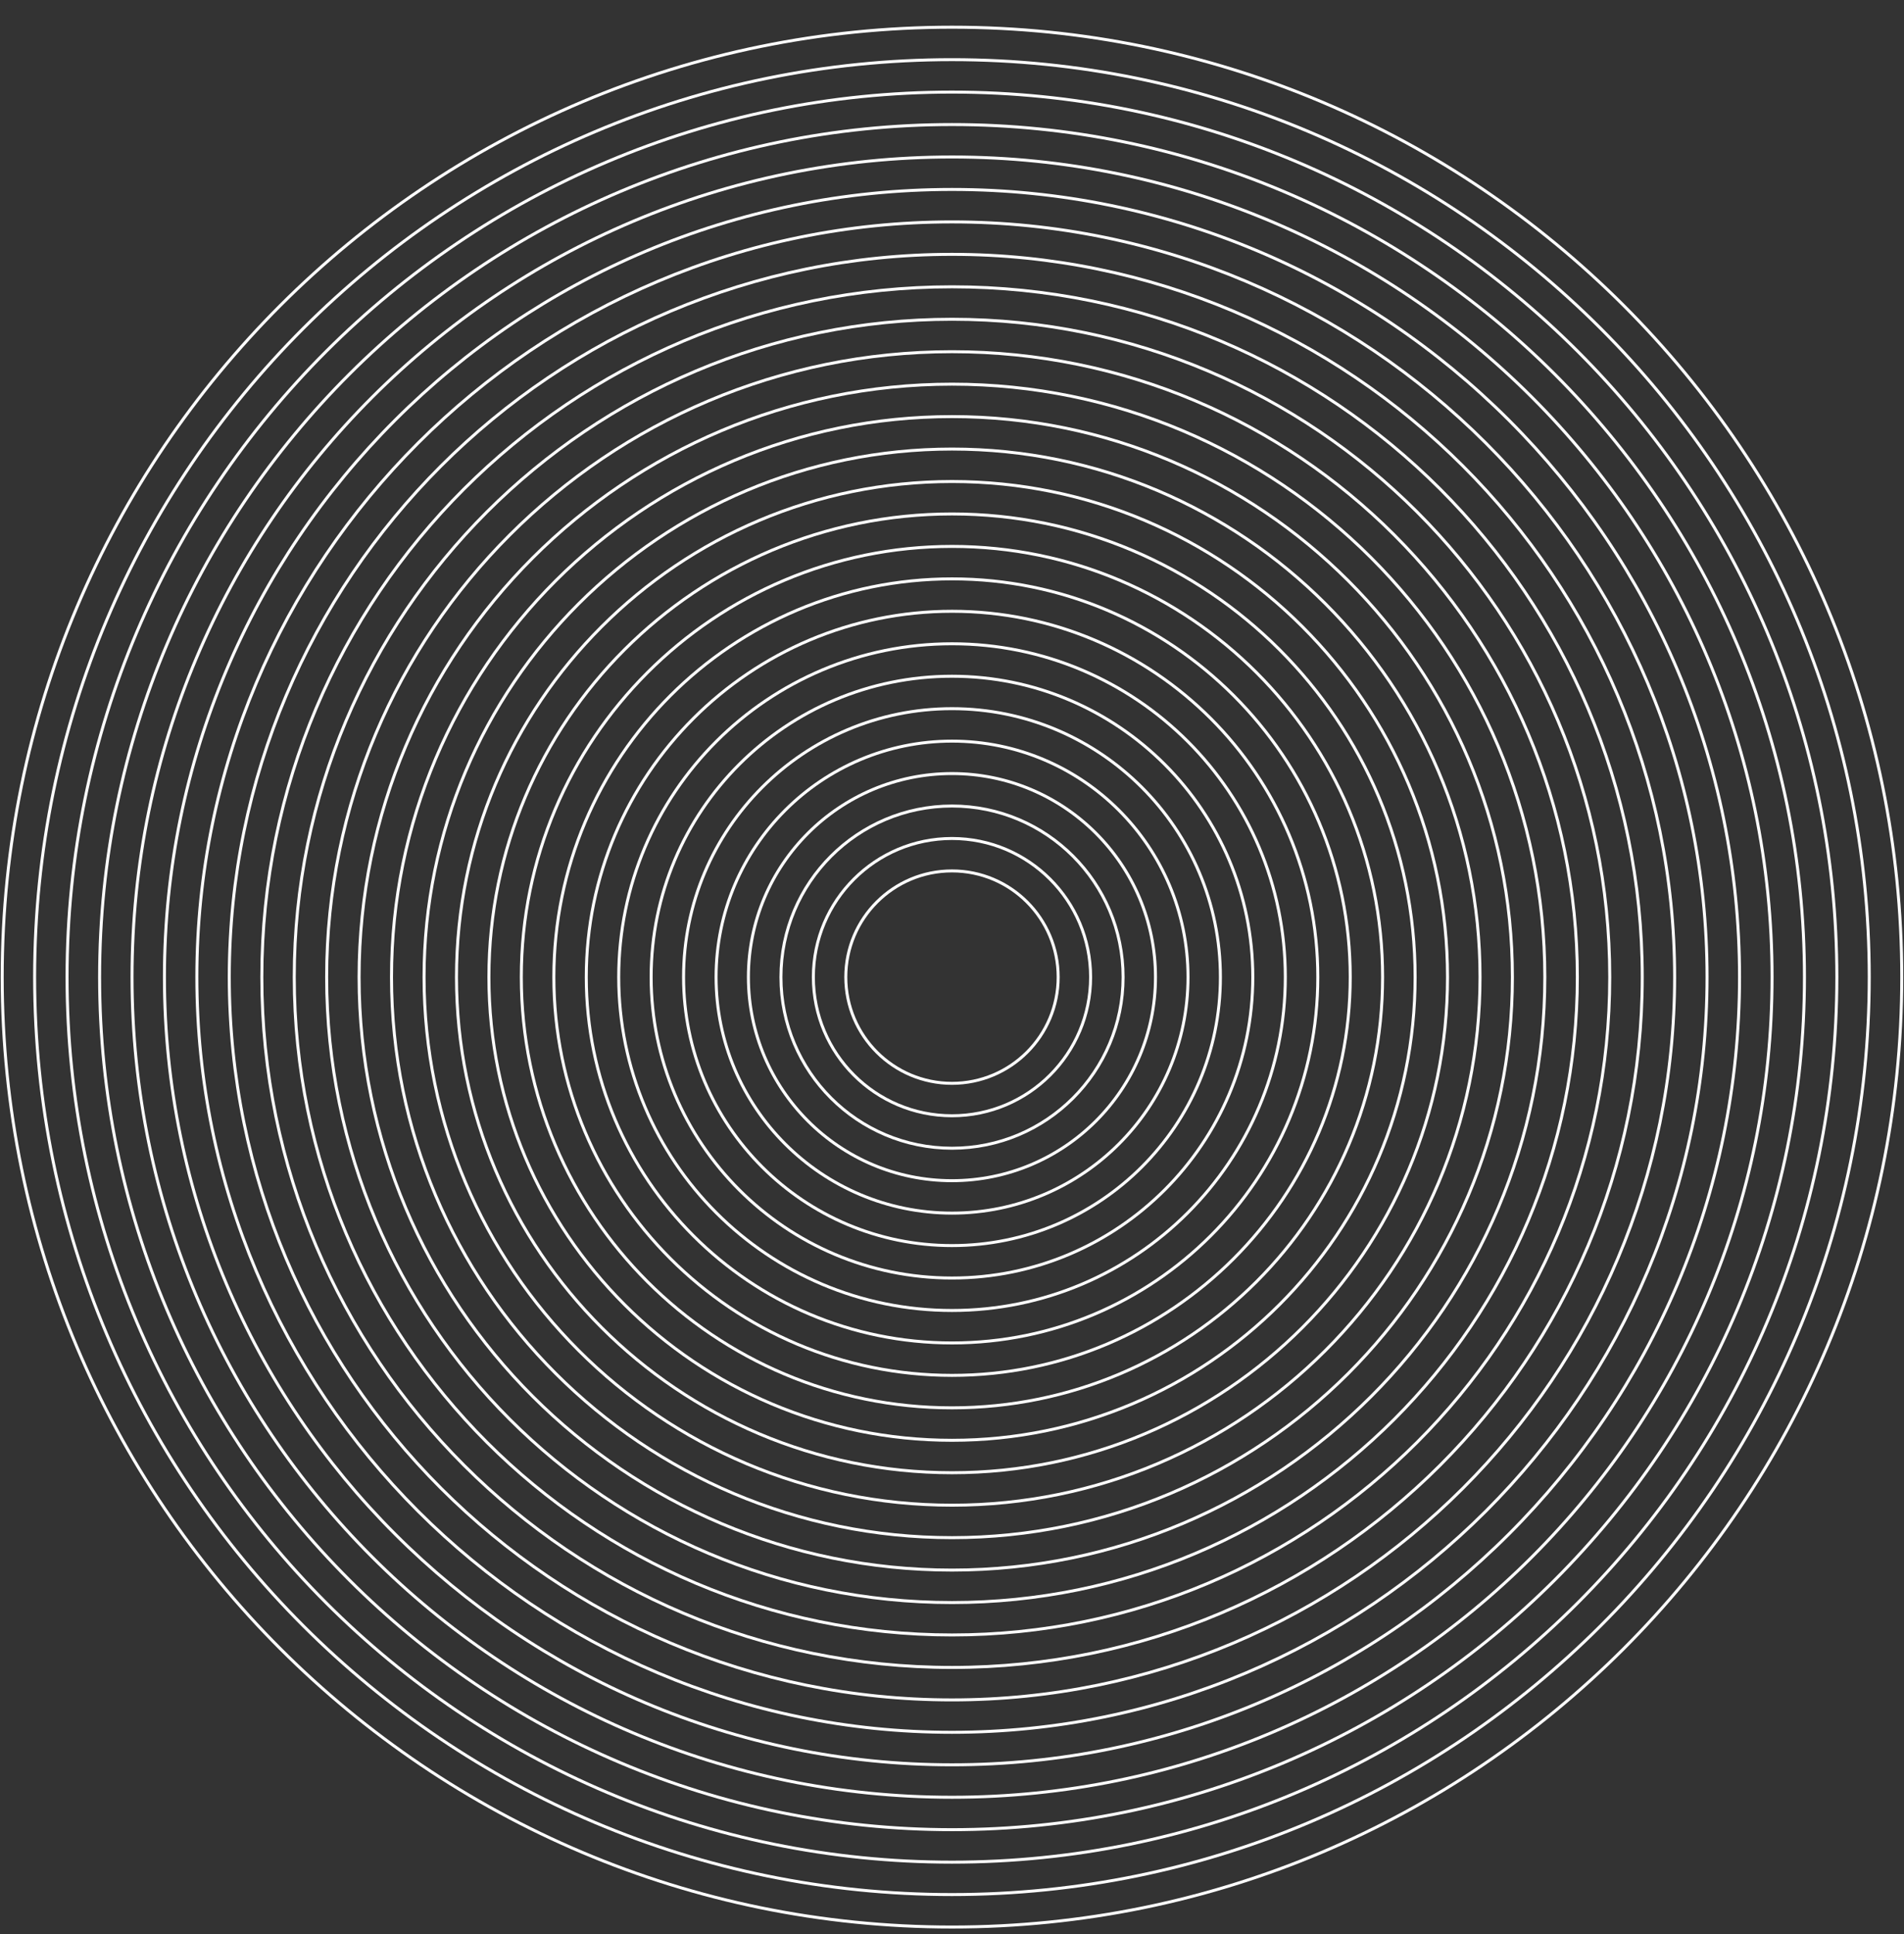 <svg width="64" height="65" viewBox="0 0 64 65" fill="none" xmlns="http://www.w3.org/2000/svg">
<rect x="0" y="0" width="64" height="65" fill="#333333" stroke="none"/>
<g clip-path="url(#clip0_340_742)">
<path d="M31.999 64.764C49.631 64.764 63.925 50.471 63.925 32.839C63.925 15.207 49.631 0.914 31.999 0.914C14.368 0.914 0.074 15.207 0.074 32.839C0.074 50.471 14.368 64.764 31.999 64.764Z" stroke="white" stroke-width="0.1" stroke-miterlimit="10"/>
<path d="M31.998 63.673C49.027 63.673 62.832 49.868 62.832 32.839C62.832 15.81 49.027 2.005 31.998 2.005C14.969 2.005 1.164 15.81 1.164 32.839C1.164 49.868 14.969 63.673 31.998 63.673Z" stroke="white" stroke-width="0.1" stroke-miterlimit="10"/>
<path d="M31.998 62.584C48.426 62.584 61.743 49.267 61.743 32.84C61.743 16.412 48.426 3.095 31.998 3.095C15.571 3.095 2.254 16.412 2.254 32.84C2.254 49.267 15.571 62.584 31.998 62.584Z" stroke="white" stroke-width="0.1" stroke-miterlimit="10"/>
<path d="M32.001 61.492C47.825 61.492 60.654 48.664 60.654 32.839C60.654 17.015 47.825 4.186 32.001 4.186C16.176 4.186 3.348 17.015 3.348 32.839C3.348 48.664 16.176 61.492 32.001 61.492Z" stroke="white" stroke-width="0.1" stroke-miterlimit="10"/>
<path d="M32.001 60.403C47.224 60.403 59.565 48.062 59.565 32.839C59.565 17.616 47.224 5.276 32.001 5.276C16.778 5.276 4.438 17.616 4.438 32.839C4.438 48.062 16.778 60.403 32.001 60.403Z" stroke="white" stroke-width="0.1" stroke-miterlimit="10"/>
<path d="M32 59.312C46.62 59.312 58.472 47.46 58.472 32.84C58.472 18.219 46.62 6.367 32 6.367C17.379 6.367 5.527 18.219 5.527 32.84C5.527 47.46 17.379 59.312 32 59.312Z" stroke="white" stroke-width="0.1" stroke-miterlimit="10"/>
<path d="M31.998 58.22C46.016 58.22 57.38 46.857 57.38 32.839C57.38 18.822 46.016 7.458 31.998 7.458C17.981 7.458 6.617 18.822 6.617 32.839C6.617 46.857 17.981 58.22 31.998 58.22Z" stroke="white" stroke-width="0.1" stroke-miterlimit="10"/>
<path d="M31.998 57.131C45.414 57.131 56.29 46.255 56.29 32.839C56.29 19.424 45.414 8.548 31.998 8.548C18.583 8.548 7.707 19.424 7.707 32.839C7.707 46.255 18.583 57.131 31.998 57.131Z" stroke="white" stroke-width="0.1" stroke-miterlimit="10"/>
<path d="M32.001 56.04C44.814 56.04 55.202 45.653 55.202 32.84C55.202 20.026 44.814 9.639 32.001 9.639C19.188 9.639 8.801 20.026 8.801 32.84C8.801 45.653 19.188 56.04 32.001 56.04Z" stroke="white" stroke-width="0.1" stroke-miterlimit="10"/>
<path d="M32 54.948C44.21 54.948 54.109 45.05 54.109 32.839C54.109 20.629 44.21 10.73 32 10.73C19.789 10.73 9.891 20.629 9.891 32.839C9.891 45.05 19.789 54.948 32 54.948Z" stroke="white" stroke-width="0.1" stroke-miterlimit="10"/>
<path d="M32 53.859C43.609 53.859 53.02 44.448 53.02 32.839C53.02 21.231 43.609 11.82 32 11.82C20.391 11.82 10.98 21.231 10.98 32.839C10.98 44.448 20.391 53.859 32 53.859Z" stroke="white" stroke-width="0.1" stroke-miterlimit="10"/>
<path d="M31.999 52.768C43.005 52.768 51.927 43.846 51.927 32.84C51.927 21.833 43.005 12.911 31.999 12.911C20.992 12.911 12.07 21.833 12.07 32.84C12.07 43.846 20.992 52.768 31.999 52.768Z" stroke="white" stroke-width="0.1" stroke-miterlimit="10"/>
<path d="M31.999 51.678C42.403 51.678 50.837 43.243 50.837 32.839C50.837 22.435 42.403 14.001 31.999 14.001C21.595 14.001 13.16 22.435 13.16 32.839C13.16 43.243 21.595 51.678 31.999 51.678Z" stroke="white" stroke-width="0.1" stroke-miterlimit="10"/>
<path d="M32.001 50.587C41.803 50.587 49.749 42.641 49.749 32.839C49.749 23.038 41.803 15.092 32.001 15.092C22.2 15.092 14.254 23.038 14.254 32.839C14.254 42.641 22.2 50.587 32.001 50.587Z" stroke="white" stroke-width="0.1" stroke-miterlimit="10"/>
<path d="M32 49.496C41.199 49.496 48.656 42.038 48.656 32.84C48.656 23.64 41.199 16.183 32 16.183C22.801 16.183 15.344 23.64 15.344 32.84C15.344 42.038 22.801 49.496 32 49.496Z" stroke="white" stroke-width="0.1" stroke-miterlimit="10"/>
<path d="M32 48.406C40.597 48.406 47.567 41.436 47.567 32.839C47.567 24.242 40.597 17.273 32 17.273C23.403 17.273 16.434 24.242 16.434 32.839C16.434 41.436 23.403 48.406 32 48.406Z" stroke="white" stroke-width="0.1" stroke-miterlimit="10"/>
<path d="M31.999 47.315C39.994 47.315 46.474 40.834 46.474 32.839C46.474 24.845 39.994 18.364 31.999 18.364C24.004 18.364 17.523 24.845 17.523 32.839C17.523 40.834 24.004 47.315 31.999 47.315Z" stroke="white" stroke-width="0.1" stroke-miterlimit="10"/>
<path d="M32.002 46.224C39.394 46.224 45.386 40.231 45.386 32.839C45.386 25.448 39.394 19.455 32.002 19.455C24.61 19.455 18.617 25.448 18.617 32.839C18.617 40.231 24.61 46.224 32.002 46.224Z" stroke="white" stroke-width="0.1" stroke-miterlimit="10"/>
<path d="M32.002 45.134C38.792 45.134 44.296 39.629 44.296 32.839C44.296 26.049 38.792 20.544 32.002 20.544C25.212 20.544 19.707 26.049 19.707 32.839C19.707 39.629 25.212 45.134 32.002 45.134Z" stroke="white" stroke-width="0.1" stroke-miterlimit="10"/>
<path d="M32 44.043C38.188 44.043 43.204 39.027 43.204 32.839C43.204 26.652 38.188 21.636 32 21.636C25.813 21.636 20.797 26.652 20.797 32.839C20.797 39.027 25.813 44.043 32 44.043Z" stroke="white" stroke-width="0.1" stroke-miterlimit="10"/>
<path d="M31.999 42.952C37.584 42.952 42.111 38.424 42.111 32.839C42.111 27.255 37.584 22.727 31.999 22.727C26.414 22.727 21.887 27.255 21.887 32.839C21.887 38.424 26.414 42.952 31.999 42.952Z" stroke="white" stroke-width="0.1" stroke-miterlimit="10"/>
<path d="M31.999 41.862C36.982 41.862 41.022 37.823 41.022 32.84C41.022 27.857 36.982 23.817 31.999 23.817C27.016 23.817 22.977 27.857 22.977 32.84C22.977 37.823 27.016 41.862 31.999 41.862Z" stroke="white" stroke-width="0.1" stroke-miterlimit="10"/>
<path d="M32.002 40.771C36.382 40.771 39.933 37.22 39.933 32.839C39.933 28.459 36.382 24.908 32.002 24.908C27.621 24.908 24.07 28.459 24.07 32.839C24.07 37.22 27.621 40.771 32.002 40.771Z" stroke="white" stroke-width="0.1" stroke-miterlimit="10"/>
<path d="M31.998 39.681C35.777 39.681 38.84 36.618 38.84 32.839C38.84 29.061 35.777 25.998 31.998 25.998C28.22 25.998 25.156 29.061 25.156 32.839C25.156 36.618 28.22 39.681 31.998 39.681Z" stroke="white" stroke-width="0.1" stroke-miterlimit="10"/>
<path d="M32.001 38.59C35.177 38.59 37.751 36.016 37.751 32.84C37.751 29.663 35.177 27.089 32.001 27.089C28.825 27.089 26.25 29.663 26.25 32.84C26.25 36.016 28.825 38.59 32.001 38.59Z" stroke="white" stroke-width="0.1" stroke-miterlimit="10"/>
<path d="M31.999 37.499C34.573 37.499 36.659 35.413 36.659 32.839C36.659 30.266 34.573 28.18 31.999 28.18C29.426 28.18 27.34 30.266 27.34 32.839C27.34 35.413 29.426 37.499 31.999 37.499Z" stroke="white" stroke-width="0.1" stroke-miterlimit="10"/>
<path d="M32 36.409C33.971 36.409 35.569 34.811 35.569 32.839C35.569 30.868 33.971 29.27 32 29.27C30.028 29.27 28.43 30.868 28.43 32.839C28.43 34.811 30.028 36.409 32 36.409Z" stroke="white" stroke-width="0.1" stroke-miterlimit="10"/>
</g>
<defs>
<clipPath id="clip0_340_742">
<rect width="64" height="64" fill="white" transform="translate(0 0.839)"/>
</clipPath>
</defs>
</svg>

